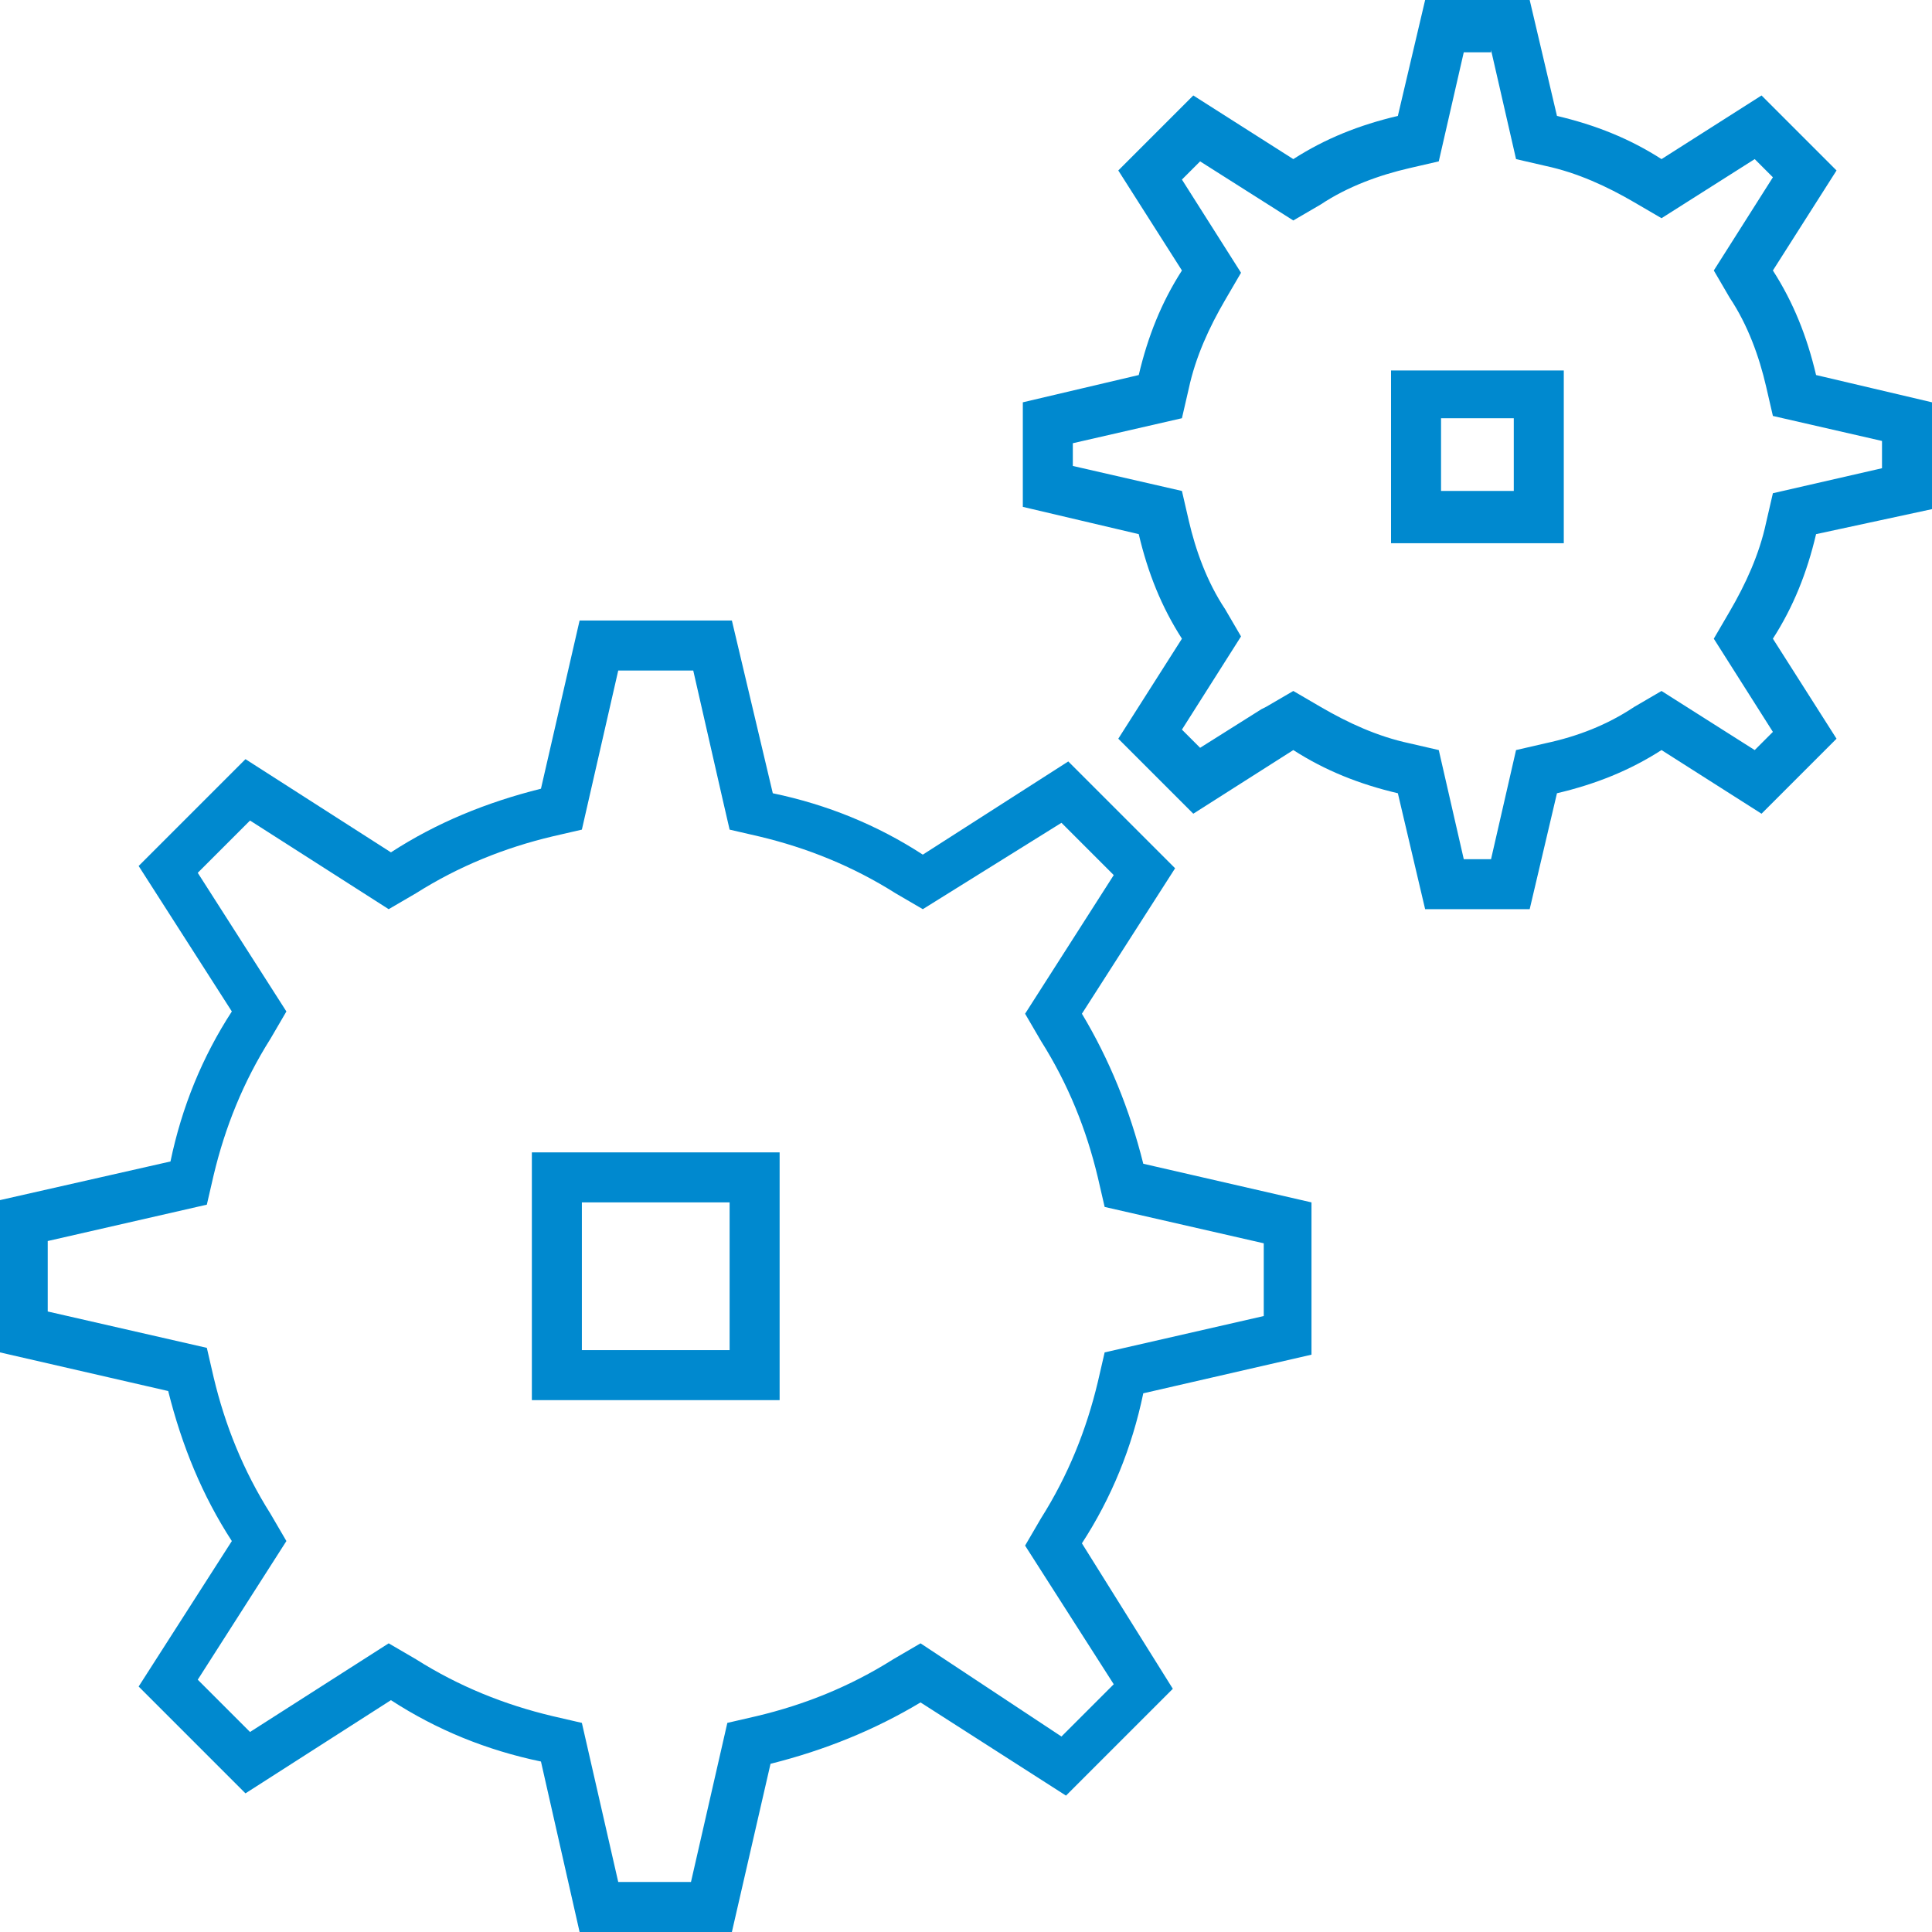 <svg xmlns="http://www.w3.org/2000/svg" fill="#0089cf" height="100" viewBox="0 0 85 85" width="100"><path d="M32.1 52.9v6.5h-6.5v-6.5h6.5m2.2-2.2H23.4v10.9h10.9V50.7z" fill="#0089cf"></path><path d="M30.5 29.5l1.3 5.7.3 1.3 1.3.3c2.1.5 4.1 1.3 6 2.5l1.2.7 6.1-3.8 2.3 2.3-3.9 6.1.7 1.2c1.2 1.9 2 3.9 2.5 6l.3 1.3 7 1.6v3.2l-7 1.6-.3 1.3c-.5 2.1-1.3 4.1-2.5 6l-.7 1.2 3.9 6.1-2.3 2.3-6.2-4.1-1.2.7c-1.9 1.2-3.9 2-6 2.5l-1.3.3-1.6 7h-3.2l-1.6-7-1.3-.3c-2.1-.5-4.1-1.3-6-2.5l-1.2-.7-6.1 3.9-2.3-2.3 3.9-6.1-.7-1.2c-1.2-1.9-2-3.9-2.5-6l-.3-1.3-7-1.6v-3.1l7-1.6.3-1.3c.5-2.1 1.3-4.1 2.5-6l.7-1.2-3.9-6.1 2.3-2.3 6.1 3.9 1.2-.7c1.9-1.2 3.9-2 6-2.5l1.3-.3 1.6-7h3.3m1.7-2.2h-6.7l-1.7 7.4c-2.4.6-4.6 1.5-6.6 2.8l-6.4-4.1-4.7 4.7 4.1 6.4c-1.3 2-2.2 4.2-2.7 6.6L0 52.8v6.7l7.4 1.7c.6 2.4 1.5 4.6 2.8 6.6l-4.1 6.4 4.7 4.7 6.4-4.1c2 1.3 4.2 2.2 6.6 2.7l1.7 7.5h6.7l1.7-7.4c2.4-.6 4.6-1.5 6.6-2.7l6.4 4.1 4.7-4.7-4-6.4c1.3-2 2.2-4.2 2.7-6.6l7.4-1.7v-6.7l-7.4-1.7c-.6-2.4-1.5-4.6-2.7-6.6l4.1-6.4-4.7-4.7-6.4 4.1c-2-1.3-4.2-2.2-6.6-2.7l-1.8-7.6zM66.6 18.4v3.2h-3.2v-3.2h3.2m2.1-2.1h-7.5v7.6h7.6v-7.6h-.1z" fill="#0089cf"></path><path d="M65.6 2.2L66.7 7l1.3.3c1.4.3 2.7.9 3.9 1.6l1.2.7L77.2 7l.8.8-2.6 4.1.7 1.2c.8 1.2 1.3 2.6 1.6 3.9l.3 1.3 4.8 1.1v1.2L78 21.7l-.3 1.3c-.3 1.4-.9 2.7-1.6 3.9l-.7 1.2 2.6 4.1-.8.8-4.1-2.6-1.2.7c-1.2.8-2.5 1.3-3.9 1.6l-1.3.3-1.1 4.8h-1.2L63.3 33l-1.3-.3c-1.4-.3-2.7-.9-3.9-1.6l-1.2-.7-1.2.7-.2.1-2.7 1.7-.8-.8 2.6-4.1-.7-1.2c-.8-1.2-1.3-2.6-1.6-3.9l-.3-1.3-4.8-1.1v-1l4.8-1.1.3-1.3c.3-1.4.9-2.7 1.6-3.9l.7-1.2L52 7.9l.8-.8 4.1 2.6 1.2-.7c1.2-.8 2.6-1.3 3.9-1.6l1.3-.3 1.1-4.8h1.2M67.3 0h-4.6l-1.2 5.1c-1.7.4-3.2 1-4.6 1.9l-4.4-2.8-3.3 3.3 2.8 4.4c-.9 1.4-1.5 2.9-1.9 4.6L45 17.7v4.6l5.1 1.2c.4 1.7 1 3.2 1.9 4.6l-2.8 4.4 3.3 3.3 4.4-2.8c1.4.9 2.9 1.5 4.6 1.9l1.2 5.1h4.6l1.2-5.1c1.7-.4 3.2-1 4.6-1.9l4.4 2.8 3.3-3.3-2.8-4.4c.9-1.4 1.5-2.9 1.9-4.6l5.1-1.1v-4.7l-5.1-1.2c-.4-1.7-1-3.2-1.9-4.6l2.8-4.4-3.3-3.3L73.1 7c-1.4-.9-2.9-1.5-4.6-1.9L67.3 0z" fill="#0089cf"></path></svg>